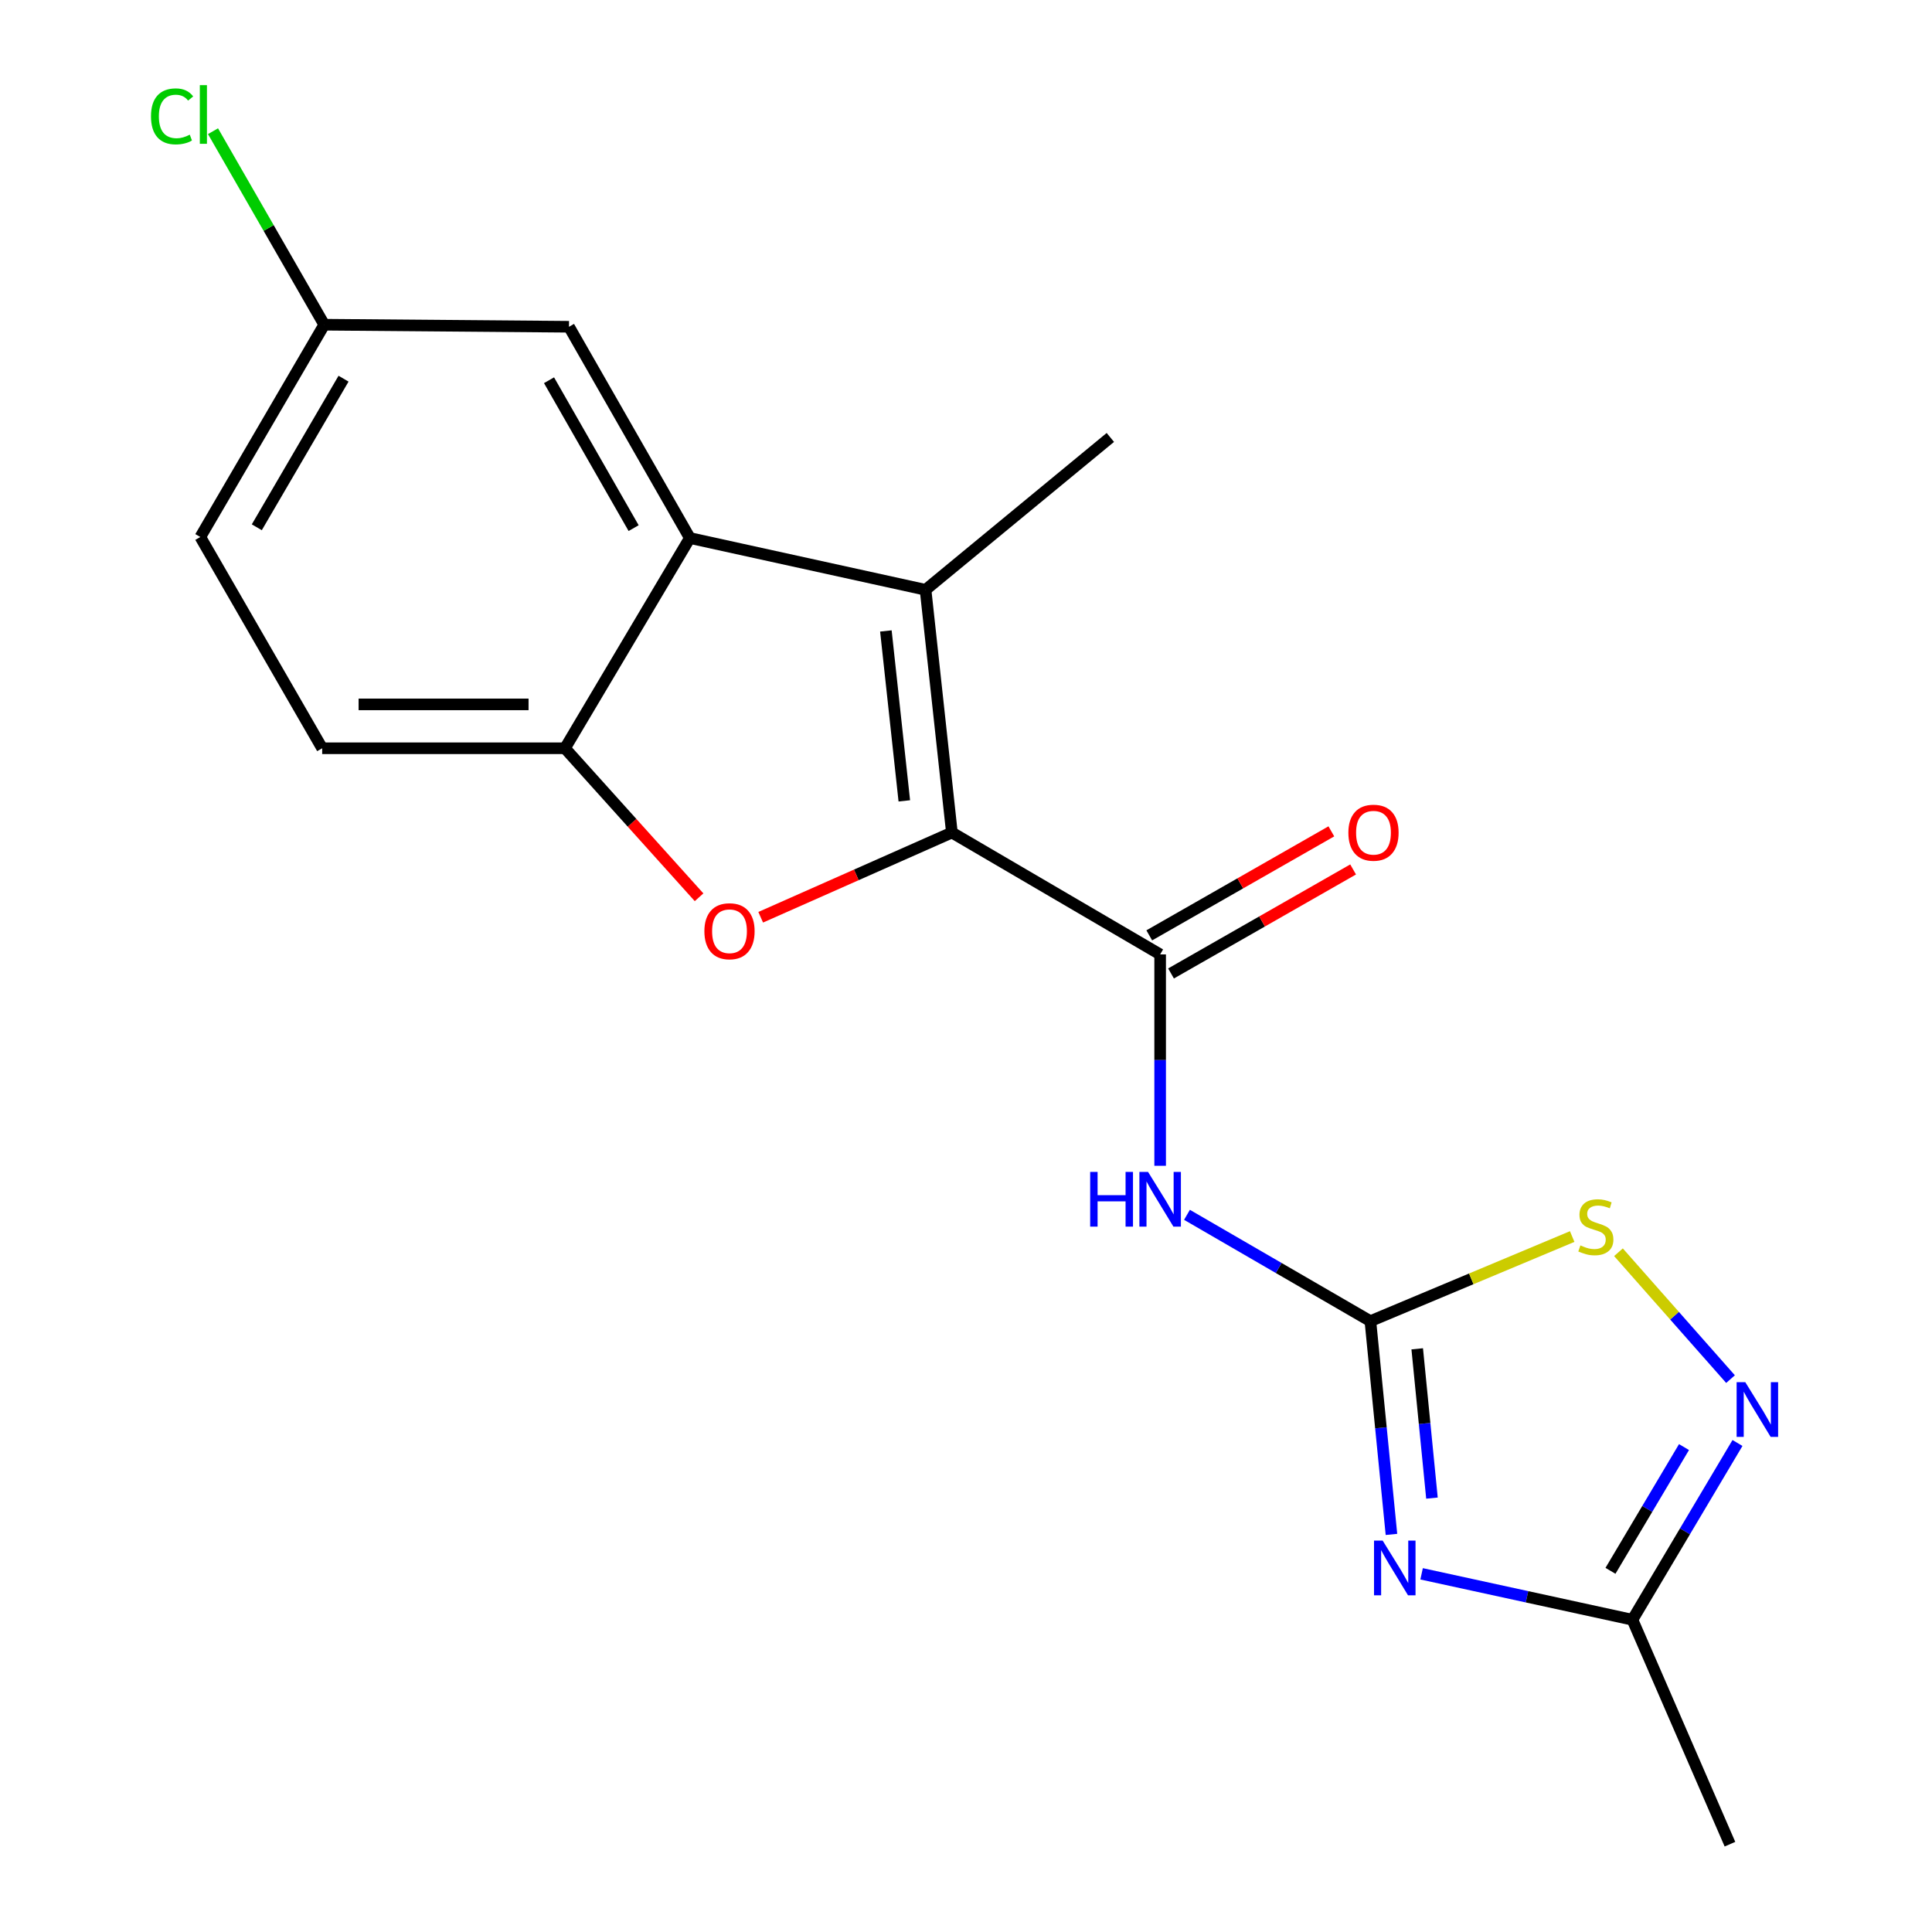 <?xml version='1.0' encoding='iso-8859-1'?>
<svg version='1.1' baseProfile='full'
              xmlns='http://www.w3.org/2000/svg'
                      xmlns:rdkit='http://www.rdkit.org/xml'
                      xmlns:xlink='http://www.w3.org/1999/xlink'
                  xml:space='preserve'
width='1000px' height='1000px' viewBox='0 0 1000 1000'>
<!-- END OF HEADER -->
<rect style='opacity:1.0;fill:#FFFFFF;stroke:none' width='1000' height='1000' x='0' y='0'> </rect>
<path class='bond-2' d='M 492.693,430.924 L 479.065,305.283' style='fill:none;fill-rule:evenodd;stroke:#000000;stroke-width:6px;stroke-linecap:butt;stroke-linejoin:miter;stroke-opacity:1' />
<path class='bond-2' d='M 468.068,414.527 L 458.529,326.578' style='fill:none;fill-rule:evenodd;stroke:#000000;stroke-width:6px;stroke-linecap:butt;stroke-linejoin:miter;stroke-opacity:1' />
<path class='bond-3' d='M 492.693,430.924 L 443.215,452.848' style='fill:none;fill-rule:evenodd;stroke:#000000;stroke-width:6px;stroke-linecap:butt;stroke-linejoin:miter;stroke-opacity:1' />
<path class='bond-3' d='M 443.215,452.848 L 393.736,474.772' style='fill:none;fill-rule:evenodd;stroke:#FF0000;stroke-width:6px;stroke-linecap:butt;stroke-linejoin:miter;stroke-opacity:1' />
<path class='bond-4' d='M 492.693,430.924 L 600.491,494.003' style='fill:none;fill-rule:evenodd;stroke:#000000;stroke-width:6px;stroke-linecap:butt;stroke-linejoin:miter;stroke-opacity:1' />
<path class='bond-0' d='M 720.214,794.21 L 714.763,739.015' style='fill:none;fill-rule:evenodd;stroke:#0000FF;stroke-width:6px;stroke-linecap:butt;stroke-linejoin:miter;stroke-opacity:1' />
<path class='bond-0' d='M 714.763,739.015 L 709.311,683.82' style='fill:none;fill-rule:evenodd;stroke:#000000;stroke-width:6px;stroke-linecap:butt;stroke-linejoin:miter;stroke-opacity:1' />
<path class='bond-0' d='M 741.182,775.419 L 737.366,736.783' style='fill:none;fill-rule:evenodd;stroke:#0000FF;stroke-width:6px;stroke-linecap:butt;stroke-linejoin:miter;stroke-opacity:1' />
<path class='bond-0' d='M 737.366,736.783 L 733.55,698.146' style='fill:none;fill-rule:evenodd;stroke:#000000;stroke-width:6px;stroke-linecap:butt;stroke-linejoin:miter;stroke-opacity:1' />
<path class='bond-10' d='M 735.817,814.606 L 790.381,826.494' style='fill:none;fill-rule:evenodd;stroke:#0000FF;stroke-width:6px;stroke-linecap:butt;stroke-linejoin:miter;stroke-opacity:1' />
<path class='bond-10' d='M 790.381,826.494 L 844.946,838.381' style='fill:none;fill-rule:evenodd;stroke:#000000;stroke-width:6px;stroke-linecap:butt;stroke-linejoin:miter;stroke-opacity:1' />
<path class='bond-1' d='M 709.311,683.82 L 661.844,656.304' style='fill:none;fill-rule:evenodd;stroke:#000000;stroke-width:6px;stroke-linecap:butt;stroke-linejoin:miter;stroke-opacity:1' />
<path class='bond-1' d='M 661.844,656.304 L 614.376,628.789' style='fill:none;fill-rule:evenodd;stroke:#0000FF;stroke-width:6px;stroke-linecap:butt;stroke-linejoin:miter;stroke-opacity:1' />
<path class='bond-9' d='M 709.311,683.82 L 761.537,661.925' style='fill:none;fill-rule:evenodd;stroke:#000000;stroke-width:6px;stroke-linecap:butt;stroke-linejoin:miter;stroke-opacity:1' />
<path class='bond-9' d='M 761.537,661.925 L 813.762,640.031' style='fill:none;fill-rule:evenodd;stroke:#CCCC00;stroke-width:6px;stroke-linecap:butt;stroke-linejoin:miter;stroke-opacity:1' />
<path class='bond-6' d='M 479.065,305.283 L 357.059,278.482' style='fill:none;fill-rule:evenodd;stroke:#000000;stroke-width:6px;stroke-linecap:butt;stroke-linejoin:miter;stroke-opacity:1' />
<path class='bond-15' d='M 479.065,305.283 L 574.712,226.419' style='fill:none;fill-rule:evenodd;stroke:#000000;stroke-width:6px;stroke-linecap:butt;stroke-linejoin:miter;stroke-opacity:1' />
<path class='bond-7' d='M 361.837,464.424 L 327.132,425.863' style='fill:none;fill-rule:evenodd;stroke:#FF0000;stroke-width:6px;stroke-linecap:butt;stroke-linejoin:miter;stroke-opacity:1' />
<path class='bond-7' d='M 327.132,425.863 L 292.428,387.302' style='fill:none;fill-rule:evenodd;stroke:#000000;stroke-width:6px;stroke-linecap:butt;stroke-linejoin:miter;stroke-opacity:1' />
<path class='bond-5' d='M 600.491,494.003 L 600.491,548.707' style='fill:none;fill-rule:evenodd;stroke:#000000;stroke-width:6px;stroke-linecap:butt;stroke-linejoin:miter;stroke-opacity:1' />
<path class='bond-5' d='M 600.491,548.707 L 600.491,603.412' style='fill:none;fill-rule:evenodd;stroke:#0000FF;stroke-width:6px;stroke-linecap:butt;stroke-linejoin:miter;stroke-opacity:1' />
<path class='bond-12' d='M 606.124,503.863 L 653.246,476.945' style='fill:none;fill-rule:evenodd;stroke:#000000;stroke-width:6px;stroke-linecap:butt;stroke-linejoin:miter;stroke-opacity:1' />
<path class='bond-12' d='M 653.246,476.945 L 700.368,450.027' style='fill:none;fill-rule:evenodd;stroke:#FF0000;stroke-width:6px;stroke-linecap:butt;stroke-linejoin:miter;stroke-opacity:1' />
<path class='bond-12' d='M 594.858,484.142 L 641.98,457.223' style='fill:none;fill-rule:evenodd;stroke:#000000;stroke-width:6px;stroke-linecap:butt;stroke-linejoin:miter;stroke-opacity:1' />
<path class='bond-12' d='M 641.98,457.223 L 689.102,430.305' style='fill:none;fill-rule:evenodd;stroke:#FF0000;stroke-width:6px;stroke-linecap:butt;stroke-linejoin:miter;stroke-opacity:1' />
<path class='bond-11' d='M 357.059,278.482 L 294.51,169.132' style='fill:none;fill-rule:evenodd;stroke:#000000;stroke-width:6px;stroke-linecap:butt;stroke-linejoin:miter;stroke-opacity:1' />
<path class='bond-11' d='M 327.961,273.357 L 284.177,196.812' style='fill:none;fill-rule:evenodd;stroke:#000000;stroke-width:6px;stroke-linecap:butt;stroke-linejoin:miter;stroke-opacity:1' />
<path class='bond-19' d='M 357.059,278.482 L 292.428,387.302' style='fill:none;fill-rule:evenodd;stroke:#000000;stroke-width:6px;stroke-linecap:butt;stroke-linejoin:miter;stroke-opacity:1' />
<path class='bond-13' d='M 292.428,387.302 L 166.762,387.302' style='fill:none;fill-rule:evenodd;stroke:#000000;stroke-width:6px;stroke-linecap:butt;stroke-linejoin:miter;stroke-opacity:1' />
<path class='bond-13' d='M 273.578,364.589 L 185.612,364.589' style='fill:none;fill-rule:evenodd;stroke:#000000;stroke-width:6px;stroke-linecap:butt;stroke-linejoin:miter;stroke-opacity:1' />
<path class='bond-8' d='M 895.717,713.826 L 866.718,680.993' style='fill:none;fill-rule:evenodd;stroke:#0000FF;stroke-width:6px;stroke-linecap:butt;stroke-linejoin:miter;stroke-opacity:1' />
<path class='bond-8' d='M 866.718,680.993 L 837.718,648.16' style='fill:none;fill-rule:evenodd;stroke:#CCCC00;stroke-width:6px;stroke-linecap:butt;stroke-linejoin:miter;stroke-opacity:1' />
<path class='bond-21' d='M 899.319,746.886 L 872.132,792.634' style='fill:none;fill-rule:evenodd;stroke:#0000FF;stroke-width:6px;stroke-linecap:butt;stroke-linejoin:miter;stroke-opacity:1' />
<path class='bond-21' d='M 872.132,792.634 L 844.946,838.381' style='fill:none;fill-rule:evenodd;stroke:#000000;stroke-width:6px;stroke-linecap:butt;stroke-linejoin:miter;stroke-opacity:1' />
<path class='bond-21' d='M 871.638,749.007 L 852.607,781.03' style='fill:none;fill-rule:evenodd;stroke:#0000FF;stroke-width:6px;stroke-linecap:butt;stroke-linejoin:miter;stroke-opacity:1' />
<path class='bond-21' d='M 852.607,781.03 L 833.576,813.054' style='fill:none;fill-rule:evenodd;stroke:#000000;stroke-width:6px;stroke-linecap:butt;stroke-linejoin:miter;stroke-opacity:1' />
<path class='bond-18' d='M 844.946,838.381 L 895.419,954.545' style='fill:none;fill-rule:evenodd;stroke:#000000;stroke-width:6px;stroke-linecap:butt;stroke-linejoin:miter;stroke-opacity:1' />
<path class='bond-14' d='M 294.51,169.132 L 167.822,168.072' style='fill:none;fill-rule:evenodd;stroke:#000000;stroke-width:6px;stroke-linecap:butt;stroke-linejoin:miter;stroke-opacity:1' />
<path class='bond-16' d='M 166.762,387.302 L 103.683,277.952' style='fill:none;fill-rule:evenodd;stroke:#000000;stroke-width:6px;stroke-linecap:butt;stroke-linejoin:miter;stroke-opacity:1' />
<path class='bond-17' d='M 167.822,168.072 L 139.037,117.992' style='fill:none;fill-rule:evenodd;stroke:#000000;stroke-width:6px;stroke-linecap:butt;stroke-linejoin:miter;stroke-opacity:1' />
<path class='bond-17' d='M 139.037,117.992 L 110.251,67.912' style='fill:none;fill-rule:evenodd;stroke:#00CC00;stroke-width:6px;stroke-linecap:butt;stroke-linejoin:miter;stroke-opacity:1' />
<path class='bond-20' d='M 167.822,168.072 L 103.683,277.952' style='fill:none;fill-rule:evenodd;stroke:#000000;stroke-width:6px;stroke-linecap:butt;stroke-linejoin:miter;stroke-opacity:1' />
<path class='bond-20' d='M 177.817,196.004 L 132.92,272.92' style='fill:none;fill-rule:evenodd;stroke:#000000;stroke-width:6px;stroke-linecap:butt;stroke-linejoin:miter;stroke-opacity:1' />
<path  class='atom-1' d='M 715.67 797.42
L 724.95 812.42
Q 725.87 813.9, 727.35 816.58
Q 728.83 819.26, 728.91 819.42
L 728.91 797.42
L 732.67 797.42
L 732.67 825.74
L 728.79 825.74
L 718.83 809.34
Q 717.67 807.42, 716.43 805.22
Q 715.23 803.02, 714.87 802.34
L 714.87 825.74
L 711.19 825.74
L 711.19 797.42
L 715.67 797.42
' fill='#0000FF'/>
<path  class='atom-4' d='M 364.589 482.007
Q 364.589 475.207, 367.949 471.407
Q 371.309 467.607, 377.589 467.607
Q 383.869 467.607, 387.229 471.407
Q 390.589 475.207, 390.589 482.007
Q 390.589 488.887, 387.189 492.807
Q 383.789 496.687, 377.589 496.687
Q 371.349 496.687, 367.949 492.807
Q 364.589 488.927, 364.589 482.007
M 377.589 493.487
Q 381.909 493.487, 384.229 490.607
Q 386.589 487.687, 386.589 482.007
Q 386.589 476.447, 384.229 473.647
Q 381.909 470.807, 377.589 470.807
Q 373.269 470.807, 370.909 473.607
Q 368.589 476.407, 368.589 482.007
Q 368.589 487.727, 370.909 490.607
Q 373.269 493.487, 377.589 493.487
' fill='#FF0000'/>
<path  class='atom-6' d='M 564.271 606.581
L 568.111 606.581
L 568.111 618.621
L 582.591 618.621
L 582.591 606.581
L 586.431 606.581
L 586.431 634.901
L 582.591 634.901
L 582.591 621.821
L 568.111 621.821
L 568.111 634.901
L 564.271 634.901
L 564.271 606.581
' fill='#0000FF'/>
<path  class='atom-6' d='M 594.231 606.581
L 603.511 621.581
Q 604.431 623.061, 605.911 625.741
Q 607.391 628.421, 607.471 628.581
L 607.471 606.581
L 611.231 606.581
L 611.231 634.901
L 607.351 634.901
L 597.391 618.501
Q 596.231 616.581, 594.991 614.381
Q 593.791 612.181, 593.431 611.501
L 593.431 634.901
L 589.751 634.901
L 589.751 606.581
L 594.231 606.581
' fill='#0000FF'/>
<path  class='atom-9' d='M 903.354 715.401
L 912.634 730.401
Q 913.554 731.881, 915.034 734.561
Q 916.514 737.241, 916.594 737.401
L 916.594 715.401
L 920.354 715.401
L 920.354 743.721
L 916.474 743.721
L 906.514 727.321
Q 905.354 725.401, 904.114 723.201
Q 902.914 721.001, 902.554 720.321
L 902.554 743.721
L 898.874 743.721
L 898.874 715.401
L 903.354 715.401
' fill='#0000FF'/>
<path  class='atom-10' d='M 818.006 644.619
Q 818.326 644.739, 819.646 645.299
Q 820.966 645.859, 822.406 646.219
Q 823.886 646.539, 825.326 646.539
Q 828.006 646.539, 829.566 645.259
Q 831.126 643.939, 831.126 641.659
Q 831.126 640.099, 830.326 639.139
Q 829.566 638.179, 828.366 637.659
Q 827.166 637.139, 825.166 636.539
Q 822.646 635.779, 821.126 635.059
Q 819.646 634.339, 818.566 632.819
Q 817.526 631.299, 817.526 628.739
Q 817.526 625.179, 819.926 622.979
Q 822.366 620.779, 827.166 620.779
Q 830.446 620.779, 834.166 622.339
L 833.246 625.419
Q 829.846 624.019, 827.286 624.019
Q 824.526 624.019, 823.006 625.179
Q 821.486 626.299, 821.526 628.259
Q 821.526 629.779, 822.286 630.699
Q 823.086 631.619, 824.206 632.139
Q 825.366 632.659, 827.286 633.259
Q 829.846 634.059, 831.366 634.859
Q 832.886 635.659, 833.966 637.299
Q 835.086 638.899, 835.086 641.659
Q 835.086 645.579, 832.446 647.699
Q 829.846 649.779, 825.486 649.779
Q 822.966 649.779, 821.046 649.219
Q 819.166 648.699, 816.926 647.779
L 818.006 644.619
' fill='#CCCC00'/>
<path  class='atom-13' d='M 697.914 431.004
Q 697.914 424.204, 701.274 420.404
Q 704.634 416.604, 710.914 416.604
Q 717.194 416.604, 720.554 420.404
Q 723.914 424.204, 723.914 431.004
Q 723.914 437.884, 720.514 441.804
Q 717.114 445.684, 710.914 445.684
Q 704.674 445.684, 701.274 441.804
Q 697.914 437.924, 697.914 431.004
M 710.914 442.484
Q 715.234 442.484, 717.554 439.604
Q 719.914 436.684, 719.914 431.004
Q 719.914 425.444, 717.554 422.644
Q 715.234 419.804, 710.914 419.804
Q 706.594 419.804, 704.234 422.604
Q 701.914 425.404, 701.914 431.004
Q 701.914 436.724, 704.234 439.604
Q 706.594 442.484, 710.914 442.484
' fill='#FF0000'/>
<path  class='atom-18' d='M 78.153 60.231
Q 78.153 53.191, 81.433 49.511
Q 84.753 45.791, 91.033 45.791
Q 96.873 45.791, 99.993 49.911
L 97.353 52.071
Q 95.073 49.071, 91.033 49.071
Q 86.753 49.071, 84.473 51.951
Q 82.233 54.791, 82.233 60.231
Q 82.233 65.831, 84.553 68.711
Q 86.913 71.591, 91.473 71.591
Q 94.593 71.591, 98.233 69.711
L 99.353 72.711
Q 97.873 73.671, 95.633 74.231
Q 93.393 74.791, 90.913 74.791
Q 84.753 74.791, 81.433 71.031
Q 78.153 67.271, 78.153 60.231
' fill='#00CC00'/>
<path  class='atom-18' d='M 103.433 44.071
L 107.113 44.071
L 107.113 74.431
L 103.433 74.431
L 103.433 44.071
' fill='#00CC00'/>
</svg>
